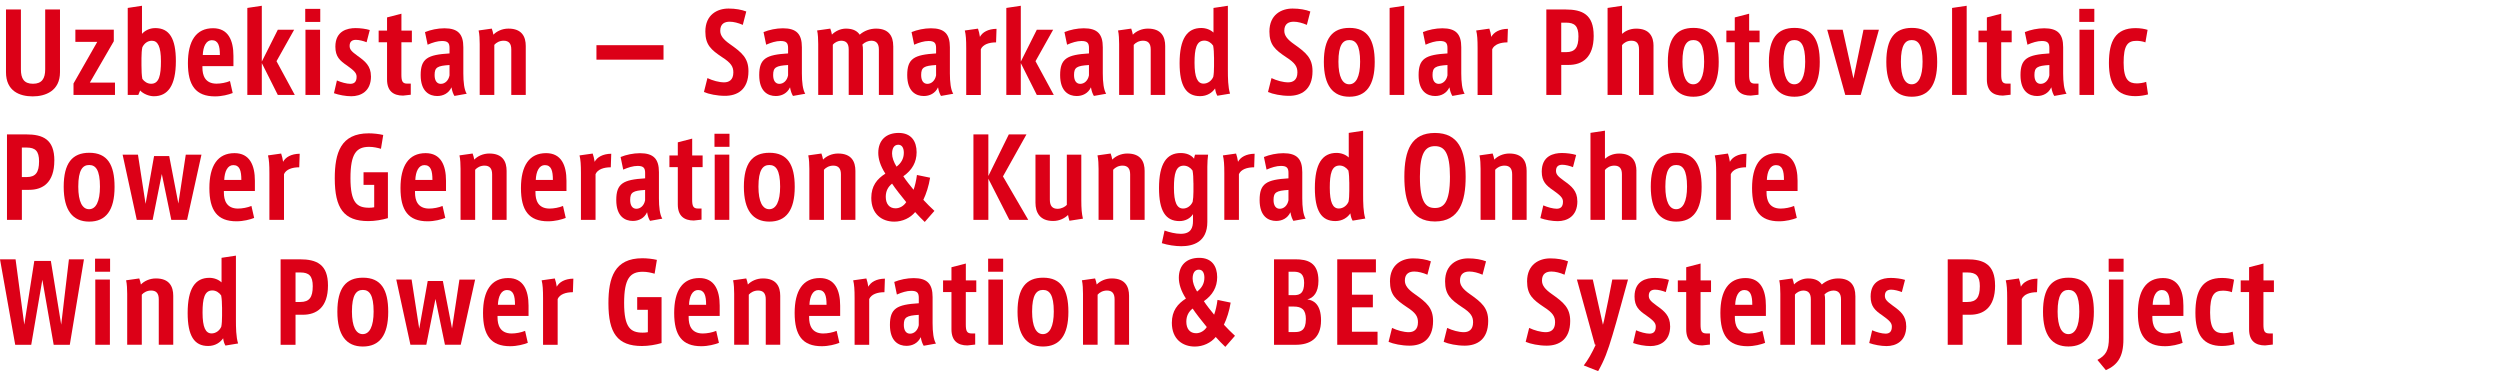 <?xml version="1.0" encoding="UTF-8"?>
<svg id="_レイヤー_2" data-name="レイヤー 2" xmlns="http://www.w3.org/2000/svg" viewBox="0 0 780.54 115.87">
  <defs>
    <style>
      .cls-1 {
        fill: none;
      }

      .cls-2 {
        fill: #dc0017;
      }
    </style>
  </defs>
  <g id="_レイヤー_1-2" data-name="レイヤー 1">
    <rect class="cls-1" x=".54" width="780" height="92"/>
    <g>
      <path class="cls-2" d="M18.73,2.96v19.58c0,5.88-4.59,7.55-8.5,7.55-4.15,0-8.36-1.67-8.36-7.55V2.96h4.66v18.7c0,2.86.95,4.49,3.77,4.49s3.81-1.67,3.81-4.49V2.96h4.62Z"/>
      <path class="cls-2" d="M35.9,25.8v3.84h-12.95v-3.57l7.41-12.99h-6.83v-3.81h12v3.6l-7.48,12.92h7.85Z"/>
      <path class="cls-2" d="M54.91,19.07c0,7.68-2.52,10.98-6.87,10.98-1.53,0-3.37-.78-4.28-1.8l-.58,1.39h-3.3V2.48l4.45-.68v8.77c.78-.88,2.21-1.8,4.15-1.8,4.39,0,6.43,3.23,6.43,10.3ZM50.25,19.11c0-4.59-.99-6.39-2.82-6.39-1.36,0-2.41.85-2.99,2.04-.17.78-.27,2.04-.27,3.37v2.24c0,1.73.07,3.16.27,4.25.61.88,1.6,1.53,2.75,1.53,2.48,0,3.06-2.62,3.06-7.04Z"/>
      <path class="cls-2" d="M63.2,20.64v.48c0,2.35.78,4.96,4.35,5,1.39,0,3.03-.31,4.25-.82l.85,3.74c-1.29.51-3.37,1.05-5.51,1.05-6.02,0-8.47-3.4-8.47-10.37s2.58-10.91,7.85-10.91c4.73,0,6.36,3.77,6.36,8.63v3.2h-9.69ZM63.31,17.17h5.34c0-2.89-.51-4.62-2.52-4.62-1.77,0-2.72,1.97-2.82,4.62Z"/>
      <path class="cls-2" d="M92.04,29.65h-5.3l-5-9.96v9.96h-4.52V2.48l4.52-.68v17.44l5-9.96h5.1l-5.51,9.83,5.71,10.54Z"/>
      <path class="cls-2" d="M99.99,2.76v4.08h-4.69V2.76h4.69ZM95.37,9.28h4.56v20.36h-4.56V9.28Z"/>
      <path class="cls-2" d="M115.83,23.83c0,4.73-3.23,6.22-6.15,6.22-1.73,0-3.94-.41-5.41-.95l.92-3.98c1.33.58,3.03,1.05,4.18,1.05,1.22,0,1.97-.61,1.97-2.21,0-1.19-.82-1.94-2.99-3.5-2.21-1.5-3.64-2.75-3.64-5.88,0-4.96,3.74-5.81,6.32-5.81,1.46,0,3.26.24,4.42.61l-.99,3.81c-1.02-.41-2.35-.75-3.33-.75s-1.97.37-1.97,1.87c0,1.09.51,1.7,2.48,3.13,2.35,1.67,4.18,3.13,4.18,6.39Z"/>
      <path class="cls-2" d="M125.32,13.19v10.1c0,2.07.34,2.82,1.84,2.82h1.09v3.47l-2.41.27c-3.06,0-5-1.46-5-5.03v-11.63h-2.62v-3.64h2.62v-4.11l4.49-1.16v5.27h3.26v3.64h-3.26Z"/>
      <path class="cls-2" d="M145.72,29.27l-3.84.68c-.41-.68-.71-1.46-.92-2.69-.88,1.9-2.62,2.72-4.45,2.72-2.41,0-5.17-1.36-5.17-6.53s2.14-6.36,9.01-6.77v-1.7c0-1.56-.54-2.18-2.35-2.18-1.39,0-2.96.48-4.49,1.16l-.82-3.94c1.73-.71,3.98-1.19,6.05-1.19,4.28,0,5.92,1.84,5.92,5.92v8.16c0,2.69.27,5.13,1.05,6.36ZM140.35,20.3c-3.77.24-4.66.71-4.66,3.13,0,1.8.75,2.75,1.94,2.75,1.29,0,2.41-1.02,2.72-2.65v-3.23Z"/>
      <path class="cls-2" d="M164.15,14.38v15.26h-4.52v-14.21c0-1.84-.78-2.72-2.38-2.72-1.26,0-2.31.58-2.92,1.29v15.64h-4.56v-15.91c0-1.29-.07-3.13-.34-4.22l4.11-.58c.2.51.41,1.33.51,1.9.99-1.05,2.72-1.9,4.69-1.9,4.22,0,5.41,2.55,5.41,5.44Z"/>
      <path class="cls-2" d="M207.16,14.11v4.52h-20.94v-4.52h20.94Z"/>
      <path class="cls-2" d="M233.68,22.2c0,5.95-3.64,7.72-7.34,7.72-2.45,0-5.07-.54-6.56-1.19l1.09-4.35c1.63.78,3.64,1.33,5.2,1.33,1.46,0,2.89-.68,2.89-3.09,0-1.8-.68-2.96-3.54-4.79-3.4-2.28-5.2-3.81-5.2-7.99,0-5.24,3.71-7.17,7.24-7.17,2.18,0,4.15.37,5.54.92l-1.09,4.18c-1.39-.61-2.86-.99-4.08-.99-1.43,0-2.96.51-2.96,2.82,0,1.5.95,2.72,3.03,4.18,3.71,2.62,5.78,4.32,5.78,8.43Z"/>
      <path class="cls-2" d="M251.42,29.27l-3.84.68c-.41-.68-.71-1.46-.92-2.69-.88,1.9-2.62,2.72-4.45,2.72-2.41,0-5.17-1.36-5.17-6.53s2.14-6.36,9.01-6.77v-1.7c0-1.56-.54-2.18-2.35-2.18-1.39,0-2.96.48-4.49,1.16l-.82-3.94c1.73-.71,3.98-1.19,6.05-1.19,4.28,0,5.92,1.84,5.92,5.92v8.16c0,2.69.27,5.13,1.05,6.36ZM246.05,20.3c-3.77.24-4.66.71-4.66,3.13,0,1.8.75,2.75,1.94,2.75,1.29,0,2.41-1.02,2.72-2.65v-3.23Z"/>
      <path class="cls-2" d="M278.89,14.38v15.26h-4.49v-14.21c0-1.73-.75-2.72-2.35-2.72-.92,0-2.04.44-2.79,1.19.14.48.17,1.19.17,1.9v13.84h-4.45v-14.21c0-1.8-.71-2.72-2.38-2.72-.85,0-1.97.48-2.58,1.26v15.67h-4.56v-15.91c0-1.36-.07-3.13-.34-4.22l4.11-.58c.2.51.44,1.39.51,1.87.99-1.02,2.62-1.87,4.39-1.87,2.38,0,3.6.88,4.28,1.9,1.33-1.19,3.2-1.9,5.1-1.9,3.94,0,5.37,2.31,5.37,5.44Z"/>
      <path class="cls-2" d="M297.63,29.27l-3.84.68c-.41-.68-.71-1.46-.92-2.69-.88,1.9-2.62,2.72-4.45,2.72-2.41,0-5.17-1.36-5.17-6.53s2.14-6.36,9.01-6.77v-1.7c0-1.56-.54-2.18-2.35-2.18-1.39,0-2.96.48-4.49,1.16l-.82-3.94c1.73-.71,3.98-1.19,6.05-1.19,4.28,0,5.92,1.84,5.92,5.92v8.16c0,2.69.27,5.13,1.05,6.36ZM292.26,20.3c-3.77.24-4.66.71-4.66,3.13,0,1.8.75,2.75,1.94,2.75,1.29,0,2.41-1.02,2.72-2.65v-3.23Z"/>
      <path class="cls-2" d="M311.13,9.01l-.14,4.22c-2.21,0-4.11.65-4.76,2.14v14.28h-4.56v-14.55c0-2.72-.1-4.22-.44-5.58l4.11-.58c.24.65.51,1.8.61,2.58.75-1.43,2.52-2.48,5.17-2.52Z"/>
      <path class="cls-2" d="M329.01,29.65h-5.3l-5-9.96v9.96h-4.52V2.48l4.52-.68v17.44l5-9.96h5.1l-5.51,9.83,5.71,10.54Z"/>
      <path class="cls-2" d="M345.37,29.27l-3.84.68c-.41-.68-.71-1.46-.92-2.69-.88,1.9-2.62,2.72-4.45,2.72-2.41,0-5.17-1.36-5.17-6.53s2.14-6.36,9.01-6.77v-1.7c0-1.56-.54-2.18-2.35-2.18-1.39,0-2.96.48-4.49,1.16l-.82-3.94c1.73-.71,3.98-1.19,6.05-1.19,4.28,0,5.92,1.84,5.92,5.92v8.16c0,2.69.27,5.13,1.05,6.36ZM339.99,20.3c-3.77.24-4.66.71-4.66,3.13,0,1.8.75,2.75,1.94,2.75,1.29,0,2.41-1.02,2.72-2.65v-3.23Z"/>
      <path class="cls-2" d="M363.79,14.38v15.26h-4.52v-14.21c0-1.84-.78-2.72-2.38-2.72-1.26,0-2.31.58-2.92,1.29v15.64h-4.56v-15.91c0-1.29-.07-3.13-.34-4.22l4.11-.58c.2.51.41,1.33.51,1.9.99-1.05,2.72-1.9,4.69-1.9,4.22,0,5.41,2.55,5.41,5.44Z"/>
      <path class="cls-2" d="M384.02,29.24l-3.94.65c-.41-.71-.58-1.36-.71-2.28-.88,1.29-2.45,2.41-4.69,2.41-4.35,0-6.39-3.2-6.39-10.3,0-7.68,2.38-10.98,6.77-10.98,1.46,0,2.89.54,3.81,1.43V2.48l4.49-.68v19.99c0,2.41.03,5.41.68,7.45ZM379.03,17.95c0-1.29-.07-2.65-.27-3.71-.61-.88-1.6-1.56-2.75-1.56-2.48,0-3.06,2.58-3.06,6.94,0,4.59.95,6.49,2.82,6.49,1.36,0,2.52-.92,3.03-2.11.17-.78.24-2.14.24-3.37v-2.69Z"/>
      <path class="cls-2" d="M409.79,22.2c0,5.95-3.64,7.72-7.34,7.72-2.45,0-5.07-.54-6.56-1.19l1.09-4.35c1.63.78,3.64,1.33,5.2,1.33,1.46,0,2.89-.68,2.89-3.09,0-1.8-.68-2.96-3.54-4.79-3.4-2.28-5.2-3.81-5.2-7.99,0-5.24,3.71-7.17,7.24-7.17,2.18,0,4.15.37,5.54.92l-1.09,4.18c-1.39-.61-2.86-.99-4.08-.99-1.43,0-2.96.51-2.96,2.82,0,1.5.95,2.72,3.03,4.18,3.71,2.62,5.78,4.32,5.78,8.43Z"/>
      <path class="cls-2" d="M429.21,19.35c0,7.38-2.75,10.85-7.92,10.85s-7.96-3.54-7.96-10.88,2.65-10.61,7.99-10.61c5.64,0,7.89,3.71,7.89,10.64ZM424.65,19.28c0-5.27-1.36-6.77-3.37-6.77s-3.4,1.5-3.4,6.77c0,4.69,1.26,7.04,3.37,7.04s3.4-2.35,3.4-7.04Z"/>
      <path class="cls-2" d="M438.42,1.8v27.84h-4.56V2.48l4.56-.68Z"/>
      <path class="cls-2" d="M457.29,29.27l-3.84.68c-.41-.68-.71-1.46-.92-2.69-.88,1.9-2.62,2.72-4.45,2.72-2.41,0-5.17-1.36-5.17-6.53s2.14-6.36,9.01-6.77v-1.7c0-1.56-.54-2.18-2.35-2.18-1.39,0-2.96.48-4.49,1.16l-.82-3.94c1.73-.71,3.98-1.19,6.05-1.19,4.28,0,5.92,1.84,5.92,5.92v8.16c0,2.69.27,5.13,1.05,6.36ZM451.92,20.3c-3.77.24-4.66.71-4.66,3.13,0,1.8.75,2.75,1.94,2.75,1.29,0,2.41-1.02,2.72-2.65v-3.23Z"/>
      <path class="cls-2" d="M470.79,9.01l-.14,4.22c-2.21,0-4.11.65-4.76,2.14v14.28h-4.56v-14.55c0-2.72-.1-4.22-.44-5.58l4.11-.58c.24.65.51,1.8.61,2.58.75-1.43,2.52-2.48,5.17-2.52Z"/>
      <path class="cls-2" d="M497.58,11.12c0,6.87-3.57,9.15-7.85,9.15h-2.28v9.38h-4.66V2.96h5.98c5.27,0,8.8,1.56,8.8,8.16ZM492.82,11.42c0-3.33-1.22-4.35-3.88-4.35h-1.5v9.21h1.53c2.82,0,3.84-1.53,3.84-4.86Z"/>
      <path class="cls-2" d="M516.25,14.38v15.26h-4.52v-14.21c0-1.84-.75-2.72-2.38-2.72-1.26,0-2.31.61-2.92,1.36v15.57h-4.52V2.48l4.52-.68v8.77c.99-.88,2.48-1.63,4.42-1.63,4.22,0,5.41,2.58,5.41,5.44Z"/>
      <path class="cls-2" d="M536.61,19.35c0,7.38-2.75,10.85-7.92,10.85s-7.96-3.54-7.96-10.88,2.65-10.61,7.99-10.61c5.64,0,7.89,3.71,7.89,10.64ZM532.06,19.28c0-5.27-1.36-6.77-3.37-6.77s-3.4,1.5-3.4,6.77c0,4.69,1.26,7.04,3.37,7.04s3.4-2.35,3.4-7.04Z"/>
      <path class="cls-2" d="M546.1,13.19v10.1c0,2.07.34,2.82,1.84,2.82h1.09v3.47l-2.41.27c-3.06,0-5-1.46-5-5.03v-11.63h-2.62v-3.64h2.62v-4.11l4.49-1.16v5.27h3.26v3.64h-3.26Z"/>
      <path class="cls-2" d="M568.16,19.35c0,7.38-2.75,10.85-7.92,10.85s-7.96-3.54-7.96-10.88,2.65-10.61,7.99-10.61c5.64,0,7.89,3.71,7.89,10.64ZM563.61,19.28c0-5.27-1.36-6.77-3.37-6.77s-3.4,1.5-3.4,6.77c0,4.69,1.26,7.04,3.37,7.04s3.4-2.35,3.4-7.04Z"/>
      <path class="cls-2" d="M586.63,9.28l-5.68,20.36h-4.83l-5.64-20.36h4.83l3.37,15.26,3.13-15.26h4.83Z"/>
      <path class="cls-2" d="M604.82,19.35c0,7.38-2.75,10.85-7.92,10.85s-7.96-3.54-7.96-10.88,2.65-10.61,7.99-10.61c5.64,0,7.89,3.71,7.89,10.64ZM600.26,19.28c0-5.27-1.36-6.77-3.37-6.77s-3.4,1.5-3.4,6.77c0,4.69,1.26,7.04,3.37,7.04s3.4-2.35,3.4-7.04Z"/>
      <path class="cls-2" d="M614.03,1.8v27.84h-4.56V2.48l4.56-.68Z"/>
      <path class="cls-2" d="M624.81,13.19v10.1c0,2.07.34,2.82,1.84,2.82h1.09v3.47l-2.41.27c-3.06,0-5-1.46-5-5.03v-11.63h-2.62v-3.64h2.62v-4.11l4.49-1.16v5.27h3.26v3.64h-3.26Z"/>
      <path class="cls-2" d="M645.21,29.27l-3.84.68c-.41-.68-.71-1.46-.92-2.69-.88,1.9-2.62,2.72-4.45,2.72-2.41,0-5.17-1.36-5.17-6.53s2.14-6.36,9.01-6.77v-1.7c0-1.56-.54-2.18-2.35-2.18-1.39,0-2.96.48-4.49,1.16l-.82-3.94c1.73-.71,3.98-1.19,6.05-1.19,4.28,0,5.92,1.84,5.92,5.92v8.16c0,2.69.27,5.13,1.05,6.36ZM639.84,20.3c-3.77.24-4.66.71-4.66,3.13,0,1.8.75,2.75,1.94,2.75,1.29,0,2.41-1.02,2.72-2.65v-3.23Z"/>
      <path class="cls-2" d="M653.88,2.76v4.08h-4.69V2.76h4.69ZM649.25,9.28h4.56v20.36h-4.56V9.28Z"/>
      <path class="cls-2" d="M670.64,29.48c-.99.27-2.48.54-3.91.54-5.75,0-8.29-3.37-8.29-10.33s2.11-10.91,8.33-10.91c1.46,0,2.82.24,3.74.54l-.68,3.91c-.85-.34-1.97-.48-2.79-.48-2.79,0-4.01,1.43-4.01,6.83s1.67,6.46,4.15,6.46c.75,0,2.07-.17,2.89-.48l.58,3.91Z"/>
      <path class="cls-2" d="M16.96,50.12c0,6.87-3.57,9.15-7.85,9.15h-2.28v9.38H2.18v-26.69h5.98c5.27,0,8.81,1.56,8.81,8.16ZM12.2,50.42c0-3.33-1.22-4.35-3.88-4.35h-1.5v9.21h1.53c2.82,0,3.84-1.53,3.84-4.86Z"/>
      <path class="cls-2" d="M35.77,58.35c0,7.38-2.75,10.84-7.92,10.84s-7.96-3.54-7.96-10.88,2.65-10.61,7.99-10.61c5.64,0,7.89,3.71,7.89,10.64ZM31.21,58.28c0-5.27-1.36-6.76-3.37-6.76s-3.4,1.5-3.4,6.76c0,4.69,1.26,7.04,3.37,7.04s3.4-2.35,3.4-7.04Z"/>
      <path class="cls-2" d="M62.9,48.28l-4.49,20.36h-4.93l-2.96-14.31-2.86,14.31h-4.96l-4.42-20.36h4.79l2.38,15.37,2.65-14.92h4.73l2.86,14.82,2.31-15.26h4.9Z"/>
      <path class="cls-2" d="M69.9,59.64v.48c0,2.35.78,4.96,4.35,5,1.39,0,3.03-.31,4.25-.82l.85,3.74c-1.29.51-3.37,1.05-5.51,1.05-6.02,0-8.47-3.4-8.47-10.37s2.58-10.91,7.85-10.91c4.73,0,6.36,3.77,6.36,8.63v3.2h-9.69ZM70.01,56.17h5.34c0-2.89-.51-4.62-2.52-4.62-1.77,0-2.72,1.97-2.82,4.62Z"/>
      <path class="cls-2" d="M93.57,48.01l-.14,4.22c-2.21,0-4.11.65-4.76,2.14v14.28h-4.56v-14.55c0-2.72-.1-4.21-.44-5.58l4.11-.58c.24.65.51,1.8.61,2.58.75-1.43,2.52-2.48,5.17-2.52Z"/>
      <path class="cls-2" d="M121.11,53.76v14.35c-1.84.54-4.05.92-6.12.92-7.65,0-10.47-4.01-10.47-13.33,0-7.99,1.87-14.07,10.61-14.07,1.46,0,3.2.2,4.52.51l-.71,4.32c-1.02-.31-2.38-.61-3.67-.61-3.98,0-5.85,2.07-5.85,9.76s2.01,9.25,5.81,9.25c.51,0,1.09-.03,1.6-.14v-7h-3.33v-3.94h7.62Z"/>
      <path class="cls-2" d="M129.57,59.64v.48c0,2.35.78,4.96,4.35,5,1.39,0,3.03-.31,4.25-.82l.85,3.74c-1.29.51-3.37,1.05-5.51,1.05-6.02,0-8.47-3.4-8.47-10.37s2.58-10.91,7.85-10.91c4.73,0,6.36,3.77,6.36,8.63v3.2h-9.69ZM129.67,56.17h5.34c0-2.89-.51-4.62-2.52-4.62-1.77,0-2.72,1.97-2.82,4.62Z"/>
      <path class="cls-2" d="M158.17,53.38v15.26h-4.52v-14.21c0-1.83-.78-2.72-2.38-2.72-1.26,0-2.31.58-2.92,1.29v15.64h-4.56v-15.91c0-1.29-.07-3.13-.34-4.22l4.11-.58c.2.51.41,1.33.51,1.9.99-1.05,2.72-1.9,4.69-1.9,4.22,0,5.41,2.55,5.41,5.44Z"/>
      <path class="cls-2" d="M167.18,59.64v.48c0,2.35.78,4.96,4.35,5,1.39,0,3.03-.31,4.25-.82l.85,3.74c-1.29.51-3.37,1.05-5.51,1.05-6.02,0-8.47-3.4-8.47-10.37s2.58-10.91,7.85-10.91c4.73,0,6.36,3.77,6.36,8.63v3.2h-9.69ZM167.28,56.17h5.34c0-2.89-.51-4.62-2.52-4.62-1.77,0-2.72,1.97-2.82,4.62Z"/>
      <path class="cls-2" d="M190.84,48.01l-.14,4.22c-2.21,0-4.11.65-4.76,2.14v14.28h-4.56v-14.55c0-2.72-.1-4.21-.44-5.58l4.11-.58c.24.65.51,1.8.61,2.58.75-1.43,2.52-2.48,5.17-2.52Z"/>
      <path class="cls-2" d="M206.79,68.27l-3.84.68c-.41-.68-.71-1.46-.92-2.69-.88,1.9-2.62,2.72-4.45,2.72-2.41,0-5.17-1.36-5.17-6.53s2.14-6.36,9.01-6.77v-1.7c0-1.56-.54-2.18-2.35-2.18-1.39,0-2.96.48-4.49,1.16l-.82-3.94c1.73-.71,3.98-1.19,6.05-1.19,4.28,0,5.92,1.84,5.92,5.92v8.16c0,2.69.27,5.13,1.05,6.36ZM201.41,59.3c-3.77.24-4.66.71-4.66,3.13,0,1.8.75,2.75,1.94,2.75,1.29,0,2.41-1.02,2.72-2.65v-3.23Z"/>
      <path class="cls-2" d="M216.1,52.19v10.1c0,2.07.34,2.82,1.84,2.82h1.09v3.47l-2.41.27c-3.06,0-5-1.46-5-5.03v-11.63h-2.62v-3.64h2.62v-4.11l4.49-1.16v5.27h3.26v3.64h-3.26Z"/>
      <path class="cls-2" d="M227.76,41.76v4.08h-4.69v-4.08h4.69ZM223.14,48.28h4.56v20.36h-4.56v-20.36Z"/>
      <path class="cls-2" d="M248.13,58.35c0,7.38-2.75,10.84-7.92,10.84s-7.96-3.54-7.96-10.88,2.65-10.61,7.99-10.61c5.64,0,7.89,3.71,7.89,10.64ZM243.57,58.28c0-5.27-1.36-6.76-3.37-6.76s-3.4,1.5-3.4,6.76c0,4.69,1.26,7.04,3.37,7.04s3.4-2.35,3.4-7.04Z"/>
      <path class="cls-2" d="M267.07,53.38v15.26h-4.52v-14.21c0-1.83-.78-2.72-2.38-2.72-1.26,0-2.31.58-2.92,1.29v15.64h-4.56v-15.91c0-1.29-.07-3.13-.34-4.22l4.11-.58c.2.51.41,1.33.51,1.9.99-1.05,2.72-1.9,4.69-1.9,4.22,0,5.41,2.55,5.41,5.44Z"/>
      <path class="cls-2" d="M291.75,65.83l-3.03,3.47c-1.05-1.02-2.11-2.07-2.99-3.09-1.5,1.83-3.94,2.99-6.53,2.99-3.81,0-7.17-2.31-7.17-7.41,0-3.77,1.8-5.92,4.39-7.58-1.56-2.41-2.21-4.59-2.21-6.49,0-3.91,2.41-6.22,6.36-6.22s5.61,2.62,5.61,6.02c0,3.13-1.43,5.61-4.15,7.51.75,1.19,2.11,2.89,3.2,4.22.41-1.12.85-2.92,1.05-4.62l4.11.85c-.41,2.58-1.22,5.07-2.11,6.9.92,1.05,2.35,2.41,3.47,3.47ZM282.94,63.11c-1.6-1.97-3.43-4.25-4.42-5.78-1.29,1.02-1.97,2.35-1.97,4.11,0,2.14,1.05,3.6,3.06,3.6,1.26,0,2.55-.71,3.33-1.94ZM278.52,47.98c0,1.19.51,2.62,1.39,4.05,1.39-1.05,2.28-2.45,2.28-4.32,0-1.53-.58-2.52-1.73-2.52-1.29,0-1.94,1.09-1.94,2.79Z"/>
      <path class="cls-2" d="M321.02,68.65h-5.88l-6.56-12.85v12.85h-4.66v-26.69h4.66v12.99l6.39-12.99h5.51l-7.34,13.12,7.89,13.56Z"/>
      <path class="cls-2" d="M338.12,68.27l-4.22.65c-.2-.61-.34-1.26-.44-1.8-1.09,1.05-2.69,1.87-4.66,1.87-4.15,0-5.51-2.65-5.51-5.71v-14.99h4.49v14.08c0,2.01.88,2.82,2.41,2.82,1.26,0,2.38-.65,2.89-1.22v-15.67h4.52v14.14c0,2.79.14,4.25.51,5.85Z"/>
      <path class="cls-2" d="M357.37,53.38v15.26h-4.52v-14.21c0-1.83-.78-2.72-2.38-2.72-1.26,0-2.31.58-2.92,1.29v15.64h-4.56v-15.91c0-1.29-.07-3.13-.34-4.22l4.11-.58c.2.51.41,1.33.51,1.9.99-1.05,2.72-1.9,4.69-1.9,4.22,0,5.41,2.55,5.41,5.44Z"/>
      <path class="cls-2" d="M377.19,48.28c-.14.88-.24,2.55-.24,3.77v17.24c0,6.32-4.49,7.58-8.12,7.58-1.84,0-4.22-.34-6.09-.95l.85-3.94c1.5.54,3.43,1.02,5.07,1.02,3.23,0,3.81-1.97,3.81-4.01v-2.14c-.82,1.33-2.38,2.18-4.22,2.18-4.35,0-6.39-3.2-6.39-10.3,0-7.68,2.41-10.95,6.77-10.95,1.7,0,3.23.54,4.18,1.77.03-.48.2-.95.31-1.26h4.08ZM372.6,57.16c0-1.56-.07-2.86-.27-3.91-.61-.88-1.6-1.53-2.75-1.53-2.48,0-3.06,2.55-3.06,6.9,0,4.59.95,6.49,2.86,6.49,1.36,0,2.48-.92,2.99-2.11.14-.85.24-1.8.24-3.13v-2.72Z"/>
      <path class="cls-2" d="M391.71,48.01l-.14,4.22c-2.21,0-4.11.65-4.76,2.14v14.28h-4.56v-14.55c0-2.72-.1-4.21-.44-5.58l4.11-.58c.24.65.51,1.8.61,2.58.75-1.43,2.52-2.48,5.17-2.52Z"/>
      <path class="cls-2" d="M407.65,68.27l-3.84.68c-.41-.68-.71-1.46-.92-2.69-.88,1.9-2.62,2.72-4.45,2.72-2.41,0-5.17-1.36-5.17-6.53s2.14-6.36,9.01-6.77v-1.7c0-1.56-.54-2.18-2.35-2.18-1.39,0-2.96.48-4.49,1.16l-.82-3.94c1.73-.71,3.98-1.19,6.05-1.19,4.28,0,5.92,1.84,5.92,5.92v8.16c0,2.69.27,5.13,1.05,6.36ZM402.28,59.3c-3.77.24-4.66.71-4.66,3.13,0,1.8.75,2.75,1.94,2.75,1.29,0,2.41-1.02,2.72-2.65v-3.23Z"/>
      <path class="cls-2" d="M426.25,68.24l-3.94.65c-.41-.71-.58-1.36-.71-2.28-.88,1.29-2.45,2.41-4.69,2.41-4.35,0-6.39-3.2-6.39-10.3,0-7.68,2.38-10.98,6.77-10.98,1.46,0,2.89.54,3.81,1.43v-7.68l4.49-.68v19.99c0,2.41.03,5.41.68,7.45ZM421.26,56.95c0-1.29-.07-2.65-.27-3.71-.61-.88-1.6-1.56-2.75-1.56-2.48,0-3.06,2.58-3.06,6.93,0,4.59.95,6.49,2.82,6.49,1.36,0,2.52-.92,3.03-2.11.17-.78.24-2.14.24-3.37v-2.69Z"/>
      <path class="cls-2" d="M457.6,55.25c0,7.62-1.94,13.9-9.59,13.9s-9.55-6.29-9.55-13.94c0-8.4,2.24-13.7,9.55-13.7s9.59,5.34,9.59,13.73ZM452.7,55.18c0-7.58-1.77-9.55-4.69-9.55s-4.69,1.97-4.69,9.55c0,8.19,2.01,9.76,4.69,9.76s4.69-1.6,4.69-9.76Z"/>
      <path class="cls-2" d="M476.64,53.38v15.26h-4.52v-14.21c0-1.83-.78-2.72-2.38-2.72-1.26,0-2.31.58-2.92,1.29v15.64h-4.56v-15.91c0-1.29-.07-3.13-.34-4.22l4.11-.58c.2.51.41,1.33.51,1.9.99-1.05,2.72-1.9,4.69-1.9,4.22,0,5.41,2.55,5.41,5.44Z"/>
      <path class="cls-2" d="M492.48,62.83c0,4.73-3.23,6.22-6.15,6.22-1.73,0-3.94-.41-5.41-.95l.92-3.98c1.33.58,3.03,1.05,4.18,1.05,1.22,0,1.97-.61,1.97-2.21,0-1.19-.82-1.94-2.99-3.5-2.21-1.5-3.64-2.75-3.64-5.88,0-4.96,3.74-5.81,6.32-5.81,1.46,0,3.26.24,4.42.61l-.99,3.81c-1.02-.41-2.35-.75-3.33-.75s-1.97.37-1.97,1.87c0,1.09.51,1.7,2.48,3.13,2.35,1.67,4.18,3.13,4.18,6.39Z"/>
      <path class="cls-2" d="M510.91,53.38v15.26h-4.52v-14.21c0-1.83-.75-2.72-2.38-2.72-1.26,0-2.31.61-2.92,1.36v15.57h-4.52v-27.16l4.52-.68v8.77c.99-.88,2.48-1.63,4.42-1.63,4.22,0,5.41,2.58,5.41,5.44Z"/>
      <path class="cls-2" d="M531.28,58.35c0,7.38-2.75,10.84-7.92,10.84s-7.96-3.54-7.96-10.88,2.65-10.61,7.99-10.61c5.64,0,7.89,3.71,7.89,10.64ZM526.72,58.28c0-5.27-1.36-6.76-3.37-6.76s-3.4,1.5-3.4,6.76c0,4.69,1.26,7.04,3.37,7.04s3.4-2.35,3.4-7.04Z"/>
      <path class="cls-2" d="M545.28,48.01l-.14,4.22c-2.21,0-4.11.65-4.76,2.14v14.28h-4.56v-14.55c0-2.72-.1-4.21-.44-5.58l4.11-.58c.24.65.51,1.8.61,2.58.75-1.43,2.52-2.48,5.17-2.52Z"/>
      <path class="cls-2" d="M551.54,59.64v.48c0,2.35.78,4.96,4.35,5,1.39,0,3.03-.31,4.25-.82l.85,3.74c-1.29.51-3.37,1.05-5.51,1.05-6.02,0-8.46-3.4-8.46-10.37s2.58-10.91,7.85-10.91c4.73,0,6.36,3.77,6.36,8.63v3.2h-9.69ZM551.64,56.17h5.34c0-2.89-.51-4.62-2.52-4.62-1.77,0-2.72,1.97-2.82,4.62Z"/>
      <path class="cls-2" d="M26.21,80.96l-4.42,26.69h-5.03l-3.54-20.3-3.47,20.3h-5L0,80.96h4.86l2.72,20.4,3.13-19.89h5.17l3.23,19.89,2.41-20.4h4.69Z"/>
      <path class="cls-2" d="M34.37,80.76v4.08h-4.69v-4.08h4.69ZM29.75,87.28h4.56v20.36h-4.56v-20.36Z"/>
      <path class="cls-2" d="M54.09,92.38v15.26h-4.52v-14.21c0-1.83-.78-2.72-2.38-2.72-1.26,0-2.31.58-2.92,1.29v15.64h-4.56v-15.91c0-1.29-.07-3.13-.34-4.22l4.11-.58c.2.51.41,1.33.51,1.9.99-1.05,2.72-1.9,4.69-1.9,4.22,0,5.41,2.55,5.41,5.44Z"/>
      <path class="cls-2" d="M74.32,107.24l-3.94.65c-.41-.71-.58-1.36-.71-2.28-.88,1.29-2.45,2.41-4.69,2.41-4.35,0-6.39-3.2-6.39-10.3,0-7.68,2.38-10.98,6.77-10.98,1.46,0,2.89.54,3.81,1.43v-7.68l4.49-.68v19.99c0,2.41.03,5.41.68,7.45ZM69.32,95.95c0-1.29-.07-2.65-.27-3.71-.61-.88-1.6-1.56-2.75-1.56-2.48,0-3.06,2.58-3.06,6.93,0,4.59.95,6.49,2.82,6.49,1.36,0,2.52-.92,3.03-2.11.17-.78.24-2.14.24-3.37v-2.69Z"/>
      <path class="cls-2" d="M102.4,89.12c0,6.87-3.57,9.15-7.85,9.15h-2.28v9.38h-4.66v-26.69h5.98c5.27,0,8.81,1.56,8.81,8.16ZM97.65,89.42c0-3.33-1.22-4.35-3.88-4.35h-1.5v9.21h1.53c2.82,0,3.84-1.53,3.84-4.86Z"/>
      <path class="cls-2" d="M121.21,97.35c0,7.38-2.75,10.84-7.92,10.84s-7.96-3.54-7.96-10.88,2.65-10.61,7.99-10.61c5.64,0,7.89,3.71,7.89,10.64ZM116.65,97.28c0-5.27-1.36-6.76-3.37-6.76s-3.4,1.5-3.4,6.76c0,4.69,1.26,7.04,3.37,7.04s3.4-2.35,3.4-7.04Z"/>
      <path class="cls-2" d="M148.34,87.28l-4.49,20.36h-4.93l-2.96-14.31-2.86,14.31h-4.96l-4.42-20.36h4.79l2.38,15.37,2.65-14.92h4.73l2.86,14.82,2.31-15.26h4.9Z"/>
      <path class="cls-2" d="M155.34,98.64v.48c0,2.35.78,4.96,4.35,5,1.39,0,3.03-.31,4.25-.82l.85,3.74c-1.29.51-3.37,1.05-5.51,1.05-6.02,0-8.47-3.4-8.47-10.37s2.58-10.91,7.85-10.91c4.73,0,6.36,3.77,6.36,8.63v3.2h-9.69ZM155.45,95.17h5.34c0-2.89-.51-4.62-2.52-4.62-1.77,0-2.72,1.97-2.82,4.62Z"/>
      <path class="cls-2" d="M179.01,87.01l-.14,4.22c-2.21,0-4.11.65-4.76,2.14v14.28h-4.56v-14.55c0-2.72-.1-4.21-.44-5.58l4.11-.58c.24.65.51,1.8.61,2.58.75-1.43,2.52-2.48,5.17-2.52Z"/>
      <path class="cls-2" d="M206.55,92.76v14.35c-1.84.54-4.05.92-6.12.92-7.65,0-10.47-4.01-10.47-13.33,0-7.99,1.87-14.07,10.61-14.07,1.46,0,3.2.2,4.52.51l-.71,4.32c-1.02-.31-2.38-.61-3.67-.61-3.98,0-5.85,2.07-5.85,9.76s2.01,9.25,5.81,9.25c.51,0,1.09-.03,1.6-.14v-7h-3.33v-3.94h7.62Z"/>
      <path class="cls-2" d="M215.01,98.64v.48c0,2.35.78,4.96,4.35,5,1.39,0,3.03-.31,4.25-.82l.85,3.74c-1.29.51-3.37,1.05-5.51,1.05-6.02,0-8.46-3.4-8.46-10.37s2.58-10.91,7.85-10.91c4.73,0,6.36,3.77,6.36,8.63v3.2h-9.69ZM215.12,95.17h5.34c0-2.89-.51-4.62-2.52-4.62-1.77,0-2.72,1.97-2.82,4.62Z"/>
      <path class="cls-2" d="M243.6,92.38v15.26h-4.52v-14.21c0-1.83-.78-2.72-2.38-2.72-1.26,0-2.31.58-2.92,1.29v15.64h-4.56v-15.91c0-1.29-.07-3.13-.34-4.22l4.11-.58c.2.51.41,1.33.51,1.9.99-1.05,2.72-1.9,4.69-1.9,4.22,0,5.41,2.55,5.41,5.44Z"/>
      <path class="cls-2" d="M252.62,98.64v.48c0,2.35.78,4.96,4.35,5,1.39,0,3.03-.31,4.25-.82l.85,3.74c-1.29.51-3.37,1.05-5.51,1.05-6.02,0-8.46-3.4-8.46-10.37s2.58-10.91,7.85-10.91c4.73,0,6.36,3.77,6.36,8.63v3.2h-9.69ZM252.72,95.17h5.34c0-2.89-.51-4.62-2.52-4.62-1.77,0-2.72,1.97-2.82,4.62Z"/>
      <path class="cls-2" d="M276.28,87.01l-.14,4.22c-2.21,0-4.11.65-4.76,2.14v14.28h-4.56v-14.55c0-2.72-.1-4.21-.44-5.58l4.11-.58c.24.65.51,1.8.61,2.58.75-1.43,2.52-2.48,5.17-2.52Z"/>
      <path class="cls-2" d="M292.23,107.27l-3.84.68c-.41-.68-.71-1.46-.92-2.69-.88,1.9-2.62,2.72-4.45,2.72-2.41,0-5.17-1.36-5.17-6.53s2.14-6.36,9.01-6.77v-1.7c0-1.56-.54-2.18-2.35-2.18-1.39,0-2.96.48-4.49,1.16l-.82-3.94c1.73-.71,3.98-1.19,6.05-1.19,4.28,0,5.92,1.84,5.92,5.92v8.16c0,2.69.27,5.13,1.05,6.36ZM286.85,98.3c-3.77.24-4.66.71-4.66,3.13,0,1.8.75,2.75,1.94,2.75,1.29,0,2.41-1.02,2.72-2.65v-3.23Z"/>
      <path class="cls-2" d="M301.54,91.19v10.1c0,2.07.34,2.82,1.84,2.82h1.09v3.47l-2.41.27c-3.06,0-5-1.46-5-5.03v-11.63h-2.62v-3.64h2.62v-4.11l4.49-1.16v5.27h3.26v3.64h-3.26Z"/>
      <path class="cls-2" d="M313.2,80.76v4.08h-4.69v-4.08h4.69ZM308.58,87.28h4.56v20.36h-4.56v-20.36Z"/>
      <path class="cls-2" d="M333.57,97.35c0,7.38-2.75,10.84-7.92,10.84s-7.96-3.54-7.96-10.88,2.65-10.61,7.99-10.61c5.64,0,7.89,3.71,7.89,10.64ZM329.01,97.28c0-5.27-1.36-6.76-3.37-6.76s-3.4,1.5-3.4,6.76c0,4.69,1.26,7.04,3.37,7.04s3.4-2.35,3.4-7.04Z"/>
      <path class="cls-2" d="M352.51,92.38v15.26h-4.52v-14.21c0-1.83-.78-2.72-2.38-2.72-1.26,0-2.31.58-2.92,1.29v15.64h-4.56v-15.91c0-1.29-.07-3.13-.34-4.22l4.11-.58c.2.51.41,1.33.51,1.9.99-1.05,2.72-1.9,4.69-1.9,4.22,0,5.41,2.55,5.41,5.44Z"/>
      <path class="cls-2" d="M385.59,104.83l-3.03,3.47c-1.05-1.02-2.11-2.07-2.99-3.09-1.5,1.83-3.94,2.99-6.53,2.99-3.81,0-7.17-2.31-7.17-7.41,0-3.77,1.8-5.92,4.39-7.58-1.56-2.41-2.21-4.59-2.21-6.49,0-3.91,2.41-6.22,6.36-6.22s5.61,2.62,5.61,6.02c0,3.13-1.43,5.61-4.15,7.51.75,1.19,2.11,2.89,3.2,4.22.41-1.12.85-2.92,1.05-4.62l4.11.85c-.41,2.58-1.22,5.07-2.11,6.9.92,1.05,2.35,2.41,3.47,3.47ZM376.78,102.11c-1.6-1.97-3.43-4.25-4.42-5.78-1.29,1.02-1.97,2.35-1.97,4.11,0,2.14,1.05,3.6,3.06,3.6,1.26,0,2.55-.71,3.33-1.94ZM372.36,86.98c0,1.19.51,2.62,1.39,4.05,1.39-1.05,2.28-2.45,2.28-4.32,0-1.53-.58-2.52-1.73-2.52-1.29,0-1.94,1.09-1.94,2.79Z"/>
      <path class="cls-2" d="M412.45,100.03c0,5.78-3.6,7.62-7.92,7.62h-6.76v-26.69h6.66c3.74,0,7.21.92,7.21,6.7,0,3.64-1.56,5.37-3.47,5.81,1.94.27,4.28,1.5,4.28,6.56ZM402.31,92.14h2.14c1.43-.1,2.72-.65,2.72-3.81,0-2.75-1.19-3.5-3.26-3.5h-1.6v7.31ZM407.72,99.69c0-3.09-1.36-3.98-3.81-3.98h-1.6v7.96h2.07c1.7,0,3.33-.51,3.33-3.98Z"/>
      <path class="cls-2" d="M430.09,103.57v4.08h-12.58v-26.69h12.07v4.08h-7.48v6.97h6.53v3.94h-6.53v7.62h7.99Z"/>
      <path class="cls-2" d="M447.43,100.2c0,5.95-3.64,7.72-7.34,7.72-2.45,0-5.07-.54-6.56-1.19l1.09-4.35c1.63.78,3.64,1.33,5.2,1.33,1.46,0,2.89-.68,2.89-3.09,0-1.8-.68-2.96-3.54-4.79-3.4-2.28-5.2-3.81-5.2-7.99,0-5.24,3.71-7.17,7.24-7.17,2.18,0,4.15.37,5.54.92l-1.09,4.18c-1.39-.61-2.86-.99-4.08-.99-1.43,0-2.96.51-2.96,2.82,0,1.5.95,2.72,3.03,4.18,3.71,2.62,5.78,4.32,5.78,8.43Z"/>
      <path class="cls-2" d="M464.64,100.2c0,5.95-3.64,7.72-7.34,7.72-2.45,0-5.07-.54-6.56-1.19l1.09-4.35c1.63.78,3.64,1.33,5.2,1.33,1.46,0,2.89-.68,2.89-3.09,0-1.8-.68-2.96-3.54-4.79-3.4-2.28-5.2-3.81-5.2-7.99,0-5.24,3.71-7.17,7.24-7.17,2.18,0,4.15.37,5.54.92l-1.09,4.18c-1.39-.61-2.86-.99-4.08-.99-1.43,0-2.96.51-2.96,2.82,0,1.5.95,2.72,3.03,4.18,3.71,2.62,5.78,4.32,5.78,8.43Z"/>
      <path class="cls-2" d="M490.24,100.2c0,5.95-3.64,7.72-7.34,7.72-2.45,0-5.07-.54-6.56-1.19l1.09-4.35c1.63.78,3.64,1.33,5.2,1.33,1.46,0,2.89-.68,2.89-3.09,0-1.8-.68-2.96-3.54-4.79-3.4-2.28-5.2-3.81-5.2-7.99,0-5.24,3.71-7.17,7.24-7.17,2.18,0,4.15.37,5.54.92l-1.09,4.18c-1.39-.61-2.86-.99-4.08-.99-1.43,0-2.96.51-2.96,2.82,0,1.5.95,2.72,3.03,4.18,3.71,2.62,5.78,4.32,5.78,8.43Z"/>
      <path class="cls-2" d="M508.29,87.28c-.99,3.47-3.54,13.16-4.83,17.3-1.53,5.17-2.58,7.92-4.49,11.29l-4.49-1.77c1.26-1.63,2.58-3.91,3.74-6.49h-.27l-5.61-20.33h4.96l3.16,14.11.34-1.29c.68-3.06,2.04-9.86,2.58-12.82h4.9Z"/>
      <path class="cls-2" d="M521.45,101.83c0,4.73-3.23,6.22-6.15,6.22-1.73,0-3.94-.41-5.41-.95l.92-3.98c1.33.58,3.03,1.05,4.18,1.05,1.22,0,1.97-.61,1.97-2.21,0-1.19-.82-1.94-2.99-3.5-2.21-1.5-3.64-2.75-3.64-5.88,0-4.96,3.74-5.81,6.32-5.81,1.46,0,3.26.24,4.42.61l-.99,3.81c-1.02-.41-2.35-.75-3.33-.75s-1.97.37-1.97,1.87c0,1.09.51,1.7,2.48,3.13,2.35,1.67,4.18,3.13,4.18,6.39Z"/>
      <path class="cls-2" d="M530.94,91.19v10.1c0,2.07.34,2.82,1.84,2.82h1.09v3.47l-2.41.27c-3.06,0-5-1.46-5-5.03v-11.63h-2.62v-3.64h2.62v-4.11l4.49-1.16v5.27h3.26v3.64h-3.26Z"/>
      <path class="cls-2" d="M541.65,98.64v.48c0,2.35.78,4.96,4.35,5,1.39,0,3.03-.31,4.25-.82l.85,3.74c-1.29.51-3.37,1.05-5.51,1.05-6.02,0-8.46-3.4-8.46-10.37s2.58-10.91,7.85-10.91c4.73,0,6.36,3.77,6.36,8.63v3.2h-9.69ZM541.75,95.17h5.34c0-2.89-.51-4.62-2.52-4.62-1.77,0-2.72,1.97-2.82,4.62Z"/>
      <path class="cls-2" d="M579.28,92.38v15.26h-4.49v-14.21c0-1.73-.75-2.72-2.35-2.72-.92,0-2.04.44-2.79,1.19.14.48.17,1.19.17,1.9v13.84h-4.45v-14.21c0-1.8-.71-2.72-2.38-2.72-.85,0-1.97.48-2.58,1.26v15.67h-4.56v-15.91c0-1.36-.07-3.13-.34-4.22l4.11-.58c.2.51.44,1.39.51,1.87.99-1.02,2.62-1.87,4.39-1.87,2.38,0,3.6.88,4.28,1.9,1.33-1.19,3.2-1.9,5.1-1.9,3.94,0,5.37,2.31,5.37,5.44Z"/>
      <path class="cls-2" d="M595.16,101.83c0,4.73-3.23,6.22-6.15,6.22-1.73,0-3.94-.41-5.41-.95l.92-3.98c1.33.58,3.03,1.05,4.18,1.05,1.22,0,1.97-.61,1.97-2.21,0-1.19-.82-1.94-2.99-3.5-2.21-1.5-3.64-2.75-3.64-5.88,0-4.96,3.74-5.81,6.32-5.81,1.46,0,3.26.24,4.42.61l-.99,3.81c-1.02-.41-2.35-.75-3.33-.75s-1.97.37-1.97,1.87c0,1.09.51,1.7,2.48,3.13,2.35,1.67,4.18,3.13,4.18,6.39Z"/>
      <path class="cls-2" d="M622.9,89.12c0,6.87-3.57,9.15-7.85,9.15h-2.28v9.38h-4.66v-26.69h5.98c5.27,0,8.8,1.56,8.8,8.16ZM618.14,89.42c0-3.33-1.22-4.35-3.88-4.35h-1.5v9.21h1.53c2.82,0,3.84-1.53,3.84-4.86Z"/>
      <path class="cls-2" d="M636.13,87.01l-.14,4.22c-2.21,0-4.11.65-4.76,2.14v14.28h-4.56v-14.55c0-2.72-.1-4.21-.44-5.58l4.11-.58c.24.65.51,1.8.61,2.58.75-1.43,2.52-2.48,5.17-2.52Z"/>
      <path class="cls-2" d="M653.74,97.35c0,7.38-2.75,10.84-7.92,10.84s-7.96-3.54-7.96-10.88,2.65-10.61,7.99-10.61c5.64,0,7.89,3.71,7.89,10.64ZM649.19,97.28c0-5.27-1.36-6.76-3.37-6.76s-3.4,1.5-3.4,6.76c0,4.69,1.26,7.04,3.37,7.04s3.4-2.35,3.4-7.04Z"/>
      <path class="cls-2" d="M658.44,87.28h4.52v18.7c0,5.44-1.84,7.99-5.47,9.59l-2.65-3.2c2.65-1.43,3.6-2.96,3.6-7v-18.09ZM663.02,80.79v4.05h-4.66v-4.05h4.66Z"/>
      <path class="cls-2" d="M672,98.64v.48c0,2.35.78,4.96,4.35,5,1.39,0,3.03-.31,4.25-.82l.85,3.74c-1.29.51-3.37,1.05-5.51,1.05-6.02,0-8.46-3.4-8.46-10.37s2.58-10.91,7.85-10.91c4.73,0,6.36,3.77,6.36,8.63v3.2h-9.69ZM672.1,95.17h5.34c0-2.89-.51-4.62-2.52-4.62-1.77,0-2.72,1.97-2.82,4.62Z"/>
      <path class="cls-2" d="M697.64,107.48c-.99.27-2.48.54-3.91.54-5.75,0-8.29-3.37-8.29-10.33s2.11-10.91,8.33-10.91c1.46,0,2.82.24,3.74.54l-.68,3.91c-.85-.34-1.97-.48-2.79-.48-2.79,0-4.01,1.43-4.01,6.83s1.67,6.46,4.15,6.46c.75,0,2.07-.17,2.89-.48l.58,3.91Z"/>
      <path class="cls-2" d="M706.68,91.19v10.1c0,2.07.34,2.82,1.84,2.82h1.09v3.47l-2.41.27c-3.06,0-5-1.46-5-5.03v-11.63h-2.62v-3.64h2.62v-4.11l4.49-1.16v5.27h3.26v3.64h-3.26Z"/>
    </g>
  </g>
</svg>